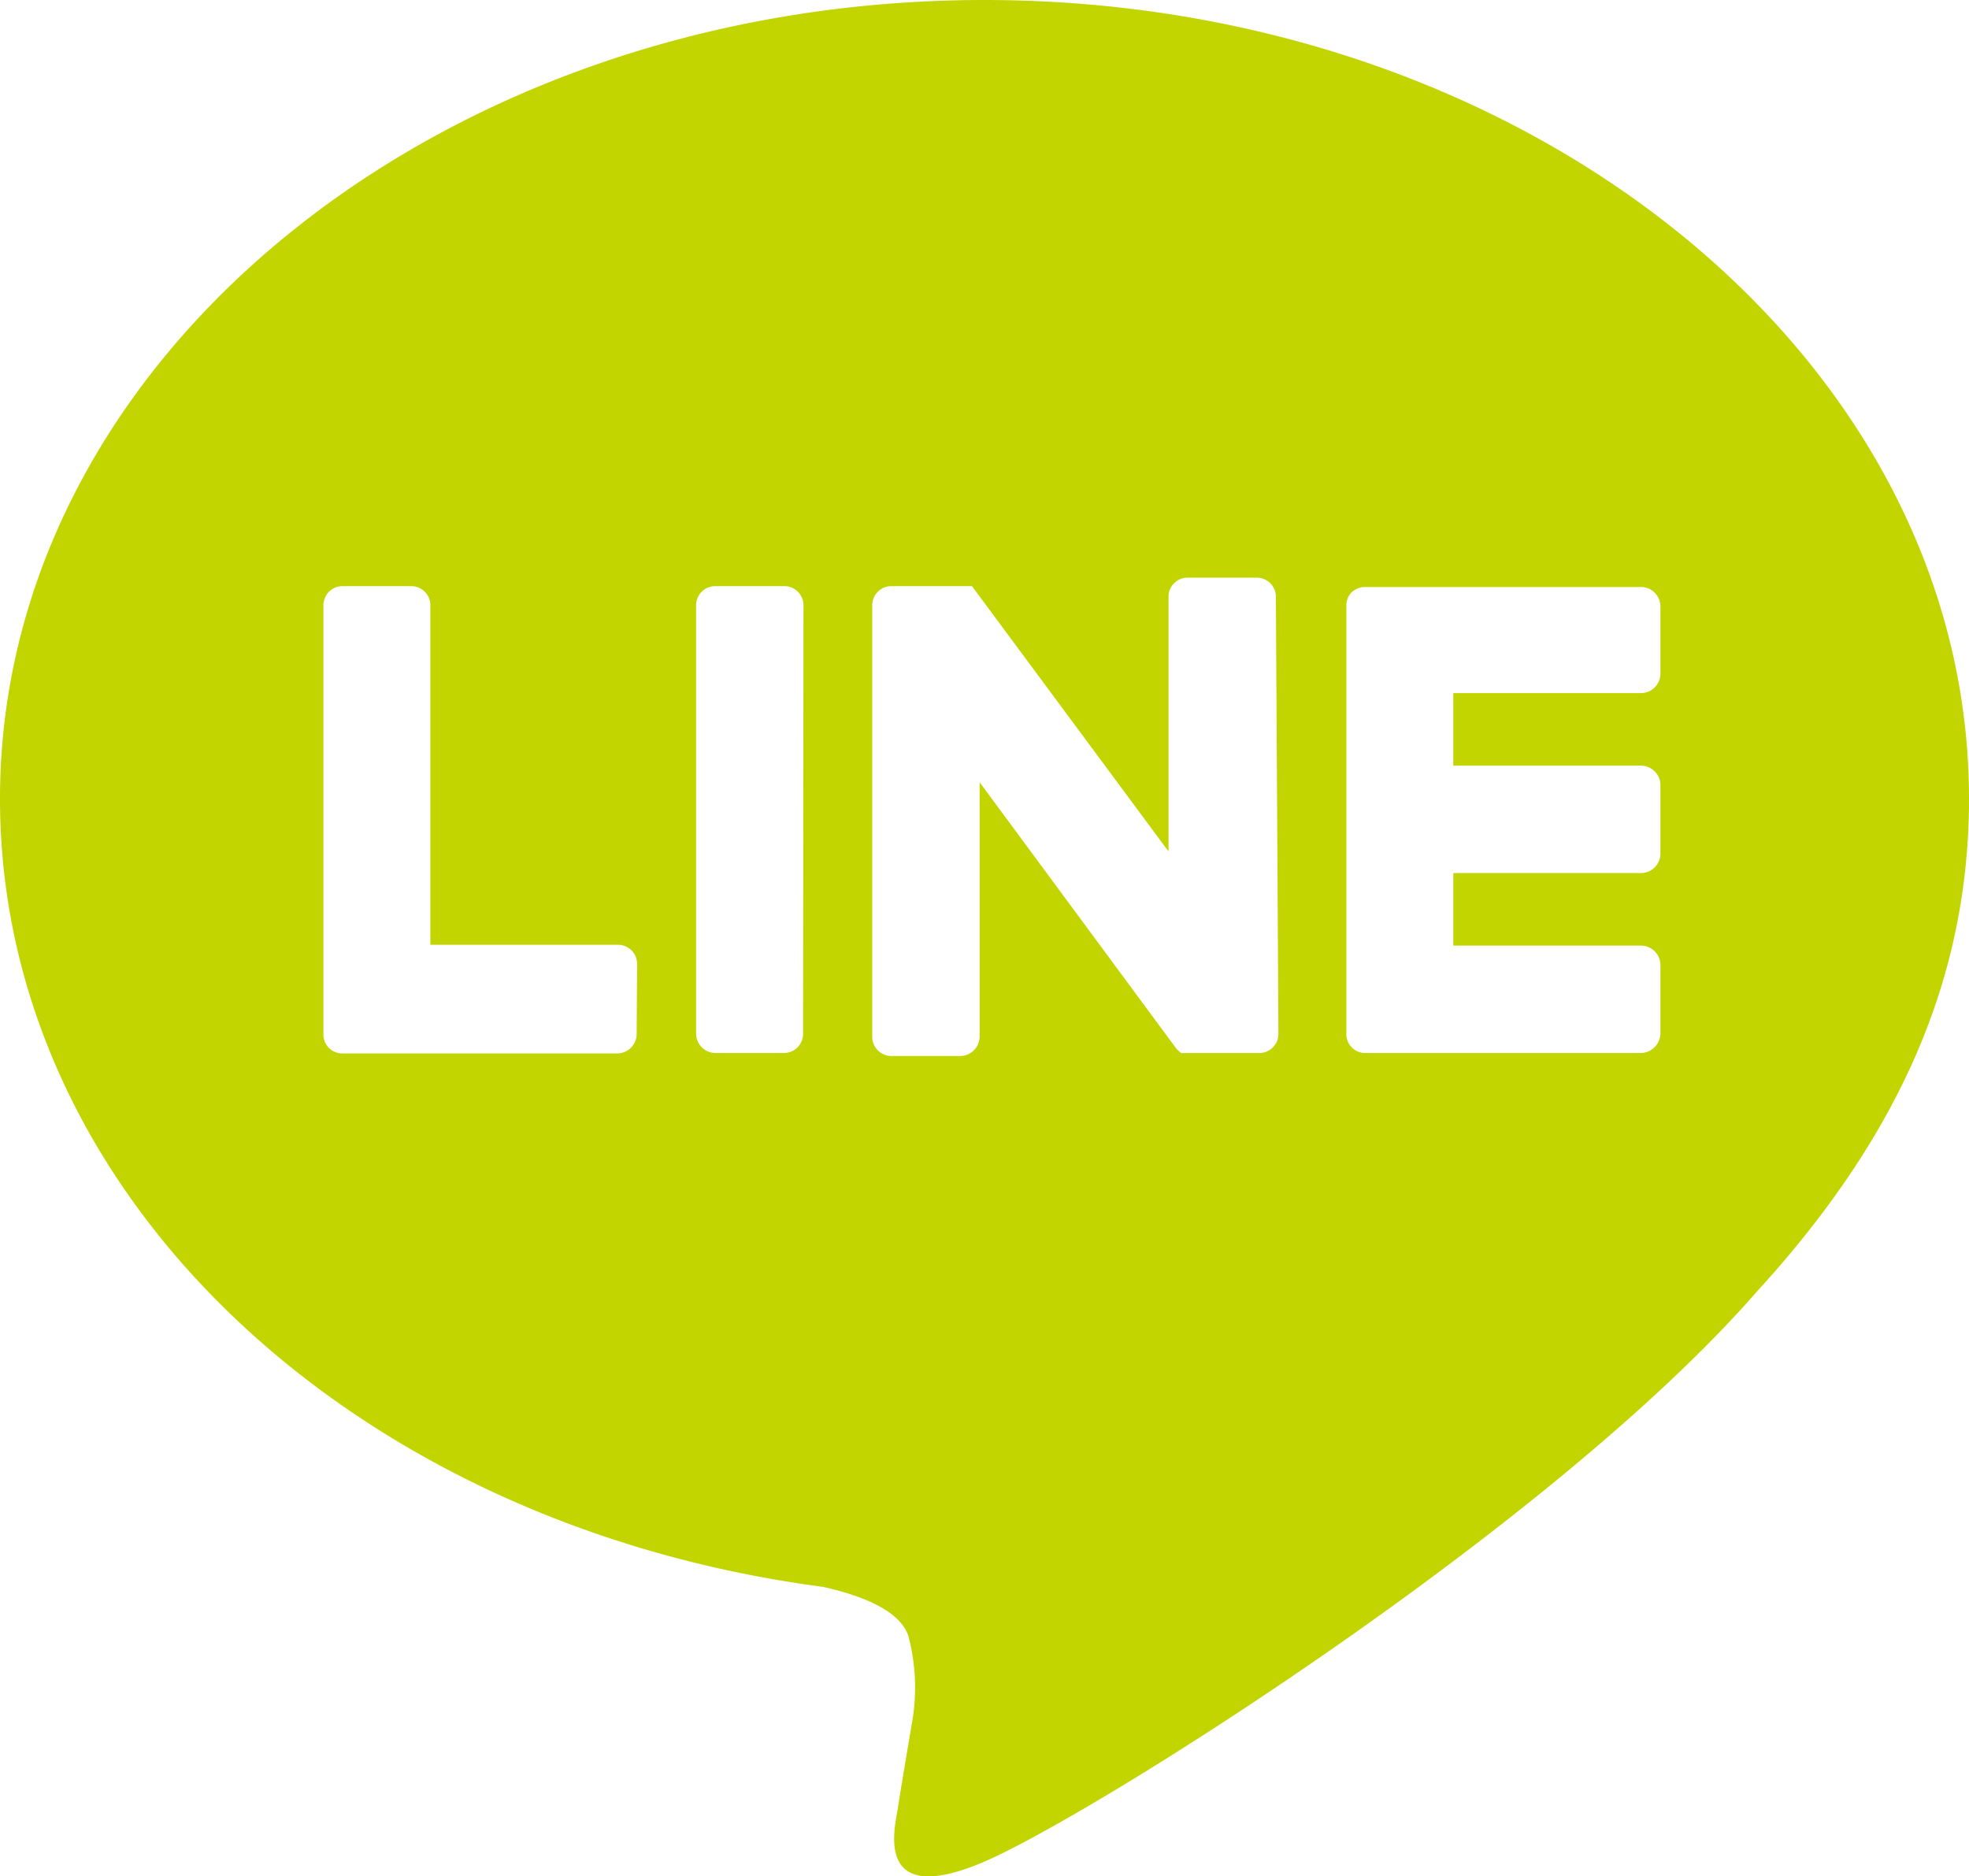 <svg xmlns="http://www.w3.org/2000/svg" viewBox="0 0 46.39 44.2"><defs><style>.cls-1{fill:#c2d500;}</style></defs><g id="レイヤー_2" data-name="レイヤー 2"><g id="フッター"><path class="cls-1" d="M46.39,18.82C46.39,8.44,36,0,23.19,0S0,8.44,0,18.82c0,9.31,8.25,17.1,19.4,18.57.75.17,1.78.5,2,1.15a4.76,4.76,0,0,1,.08,2.09s-.28,1.64-.33,2c-.11.59-.47,2.29,2,1.25S36.55,36,41.42,30.4h0C44.78,26.72,46.39,23,46.39,18.82ZM15,24.36a.46.46,0,0,1-.45.46H8.06a.44.44,0,0,1-.31-.13h0a.44.44,0,0,1-.13-.32h0V14.26a.45.45,0,0,1,.45-.45H9.69a.45.45,0,0,1,.45.45v8h4.42a.45.45,0,0,1,.45.45Zm3.92,0a.45.45,0,0,1-.45.45H16.85a.46.46,0,0,1-.45-.45V14.26a.45.45,0,0,1,.45-.45h1.63a.45.45,0,0,1,.45.45Zm11.2,0a.45.45,0,0,1-.45.45H28.05l-.11,0h-.11l0,0h0a.63.63,0,0,1-.12-.11l-4.63-6.27v6a.46.46,0,0,1-.46.45H21a.45.45,0,0,1-.45-.45V14.26a.45.45,0,0,1,.45-.45h1.9l0,0h0l0,0h0l0,0,4.63,6.25v-6a.45.45,0,0,1,.45-.45h1.63a.45.45,0,0,1,.45.45Zm9-8.48a.46.46,0,0,1-.46.45H34.24v1.71h4.42a.46.46,0,0,1,.46.45v1.63a.46.46,0,0,1-.46.45H34.24v1.71h4.42a.46.46,0,0,1,.46.45v1.62a.47.47,0,0,1-.46.46h-6.5a.44.44,0,0,1-.31-.13h0a.44.44,0,0,1-.13-.32h0V14.26h0a.44.44,0,0,1,.13-.31h0a.48.48,0,0,1,.31-.12h6.5a.46.46,0,0,1,.46.45Z"/></g></g></svg>
